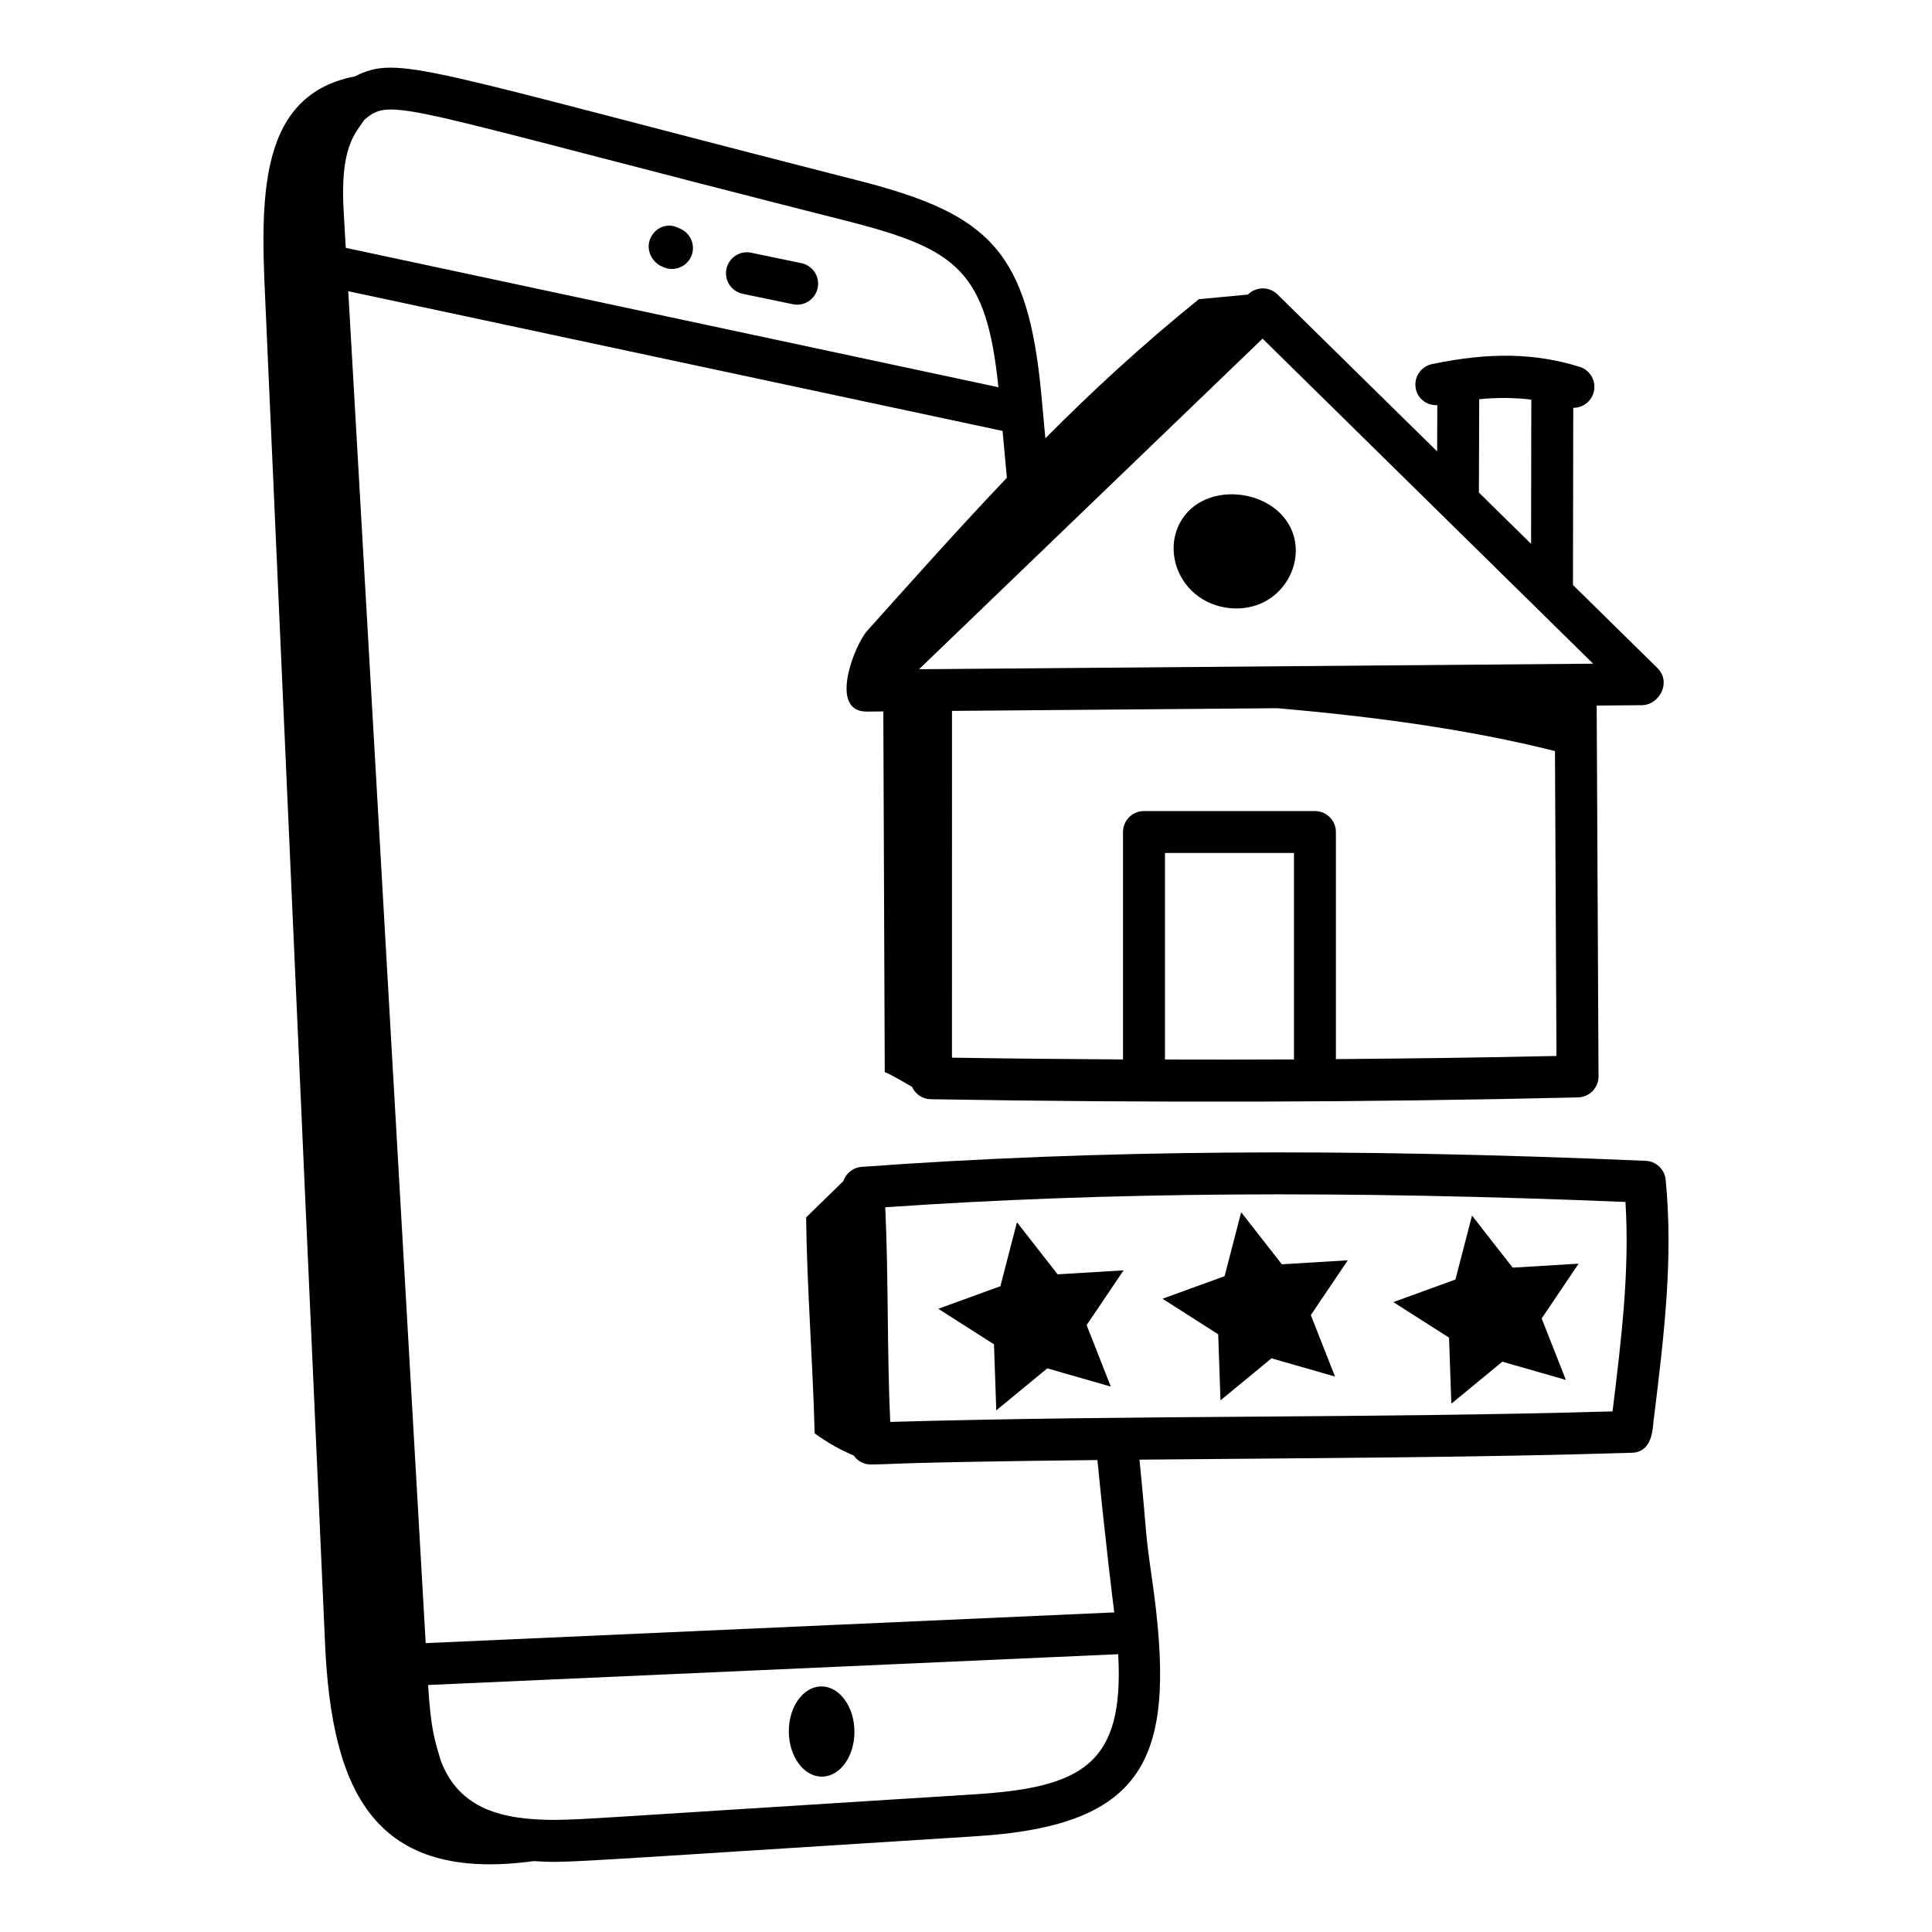 <?xml version="1.0" encoding="UTF-8"?>
<!-- Uploaded to: ICON Repo, www.svgrepo.com, Generator: ICON Repo Mixer Tools -->
<svg fill="#000000" width="800px" height="800px" version="1.1" viewBox="144 144 512 512" xmlns="http://www.w3.org/2000/svg">
 <g>
  <path d="m460.77 301.42c5.109 4.25 12.734 5.039 18.48 1.98 6.188-3.285 9.477-10.688 7.656-17.215-3.727-13.309-25.621-15.664-30.93-2.066v0.004c-2.312 5.941-0.34 13.059 4.793 17.297z"/>
  <path d="m340.82 221.86 13.305 2.766c2.949 0.625 5.941-1.27 6.57-4.309 0.621-3.008-1.301-5.949-4.312-6.574l-13.305-2.766c-2.961-0.652-5.949 1.297-6.57 4.309-0.621 3.008 1.305 5.949 4.312 6.574z"/>
  <path d="m319.39 214.61c0.016 0.004 0.457 0.199 0.465 0.203 2.773 1.219 6.07-0.023 7.32-2.863 1.23-2.816-0.059-6.09-2.863-7.32l-0.867-0.383c-2.809-1.227-5.867 0.145-7.098 2.945-1.242 2.805 0.25 6.18 3.043 7.418z"/>
  <path d="m361.86 614.83c4.801-0.047 8.641-5.438 8.574-12.039-0.066-6.602-4.012-11.914-8.812-11.867s-8.641 5.438-8.574 12.039c0.066 6.602 4.012 11.914 8.812 11.867z"/>
  <path d="m230.14 579.54c1.754 39.43 13.152 63.434 55.297 57.672 9.098 0.559 6.691 0.371 116.7-6.555 46.883-2.816 53.844-21.598 47.129-68.441-1.988-13.828-1.082-9.125-3.289-31.391 49.363-0.469 88.824-0.543 130.46-1.824 6.266-0.191 5.469-8.168 5.902-9.461 2.641-21.523 5.129-41.852 3.082-62.895-0.27-2.758-2.523-4.894-5.289-5.016-79.777-3.426-145.8-2.918-207.79 1.605-2.301 0.168-4.16 1.715-4.852 3.777-3.289 3.207-6.574 6.414-9.859 9.621 0.203 18.473 1.816 39.062 2.262 57.242 3.856 2.727 6.609 4.242 10.34 5.859 1.012 1.398 2.586 2.359 4.426 2.359 6.906 0 3.172-0.52 60.164-1.164 2.246 22.695 4.137 37.824 4.469 40.375l-182.48 8.145-20.52-358.27 173.4 37.027c0.375 4.129 0.762 8.273 1.145 12.41-12.148 12.758-24.008 26.039-37.027 40.566-3.359 3.746-10.312 21.395-0.164 21.395h0.043l4.402-0.035c0.125 31.855 0.254 63.707 0.379 95.562 2.586 1.137 4.848 2.586 7.223 3.926 0.859 1.895 2.731 3.242 4.945 3.277 59.48 1 115.26 0.844 171.43-0.477 3.043 0 5.57-2.473 5.559-5.586l-0.488-98.262 11.973-0.098c4.613-0.039 7.953-6.09 4.109-9.859l-22.367-21.996 0.078-46.957c0.016 0 0.027 0.008 0.043 0.008 2.375 0 4.566-1.527 5.305-3.906 0.91-2.93-0.723-6.047-3.652-6.957-11.875-3.684-23.934-3.906-39.113-0.73-3.004 0.625-4.934 3.57-4.305 6.578 0.566 2.703 3.023 4.441 5.688 4.309l-0.035 12.262-42.32-41.613c-2.141-2.113-5.578-2.129-7.75-0.043l-0.098 0.082c-4.328 0.41-8.66 0.82-12.988 1.234-15.266 12.336-28.305 24.422-40.676 36.855-0.348-3.82-0.711-7.656-1.055-11.477-3.523-37.871-13.68-47.75-47.305-56.516-117.56-30-122.91-33.742-134.64-27.91-27.301 5.277-24.785 35.797-23.5 64.613 5.203 116.89 10.406 233.78 15.609 350.67zm149.78-58.719c-0.848-18.062-0.453-38.406-1.316-56.883 58.707-4.047 121.34-4.488 196.16-1.406 1.145 18.168-1.078 36.355-3.422 55.504-64.961 1.859-126.43 0.938-191.42 2.785zm60.41 61.559c1.668 29.516-9.801 35.438-38.879 37.184-105.34 6.629-101.12 6.539-110.31 6.731-13.848 0-25.422-2.734-30.316-15.676-1.648-5.492-2.668-8.449-3.367-20.078zm46.586-157.62c-11.312 0.059-22.727 0.059-34.188 0.023v-54.734h34.188zm11.113-0.082v-60.18c0-3.066-2.488-5.559-5.559-5.559h-45.301c-3.066 0-5.559 2.488-5.559 5.559v60.266c-14.945-0.086-30.012-0.23-45.328-0.473l0.004-91.895 86.211-0.711c26.441 2.293 51.066 5.691 73.586 11.355l0.398 80.801c-19.398 0.434-38.875 0.68-58.453 0.836zm37.977-174.88c4.93-0.488 9.465-0.418 13.809 0.109l-0.062 38.223-13.824-13.594zm-57.41-16.055 87.605 86.141-178.65 1.473zm-238.02-58.012c7.383-6.242 8.062-3.484 129.32 27.199 27.75 7.238 35.578 13.117 38.695 43.691l-172.96-36.938-0.527-9.227c-1.086-17.324 2.894-20.867 5.469-24.727z"/>
  <path d="m424.28 481.71-10.777-13.801-4.394 16.949-16.453 5.984 14.758 9.418 0.609 17.5 13.52-11.129 16.828 4.828-6.402-16.293 9.789-14.516z"/>
  <path d="m497.79 508.8-6.406-16.293 9.793-14.516-17.477 1.059-10.777-13.801-4.394 16.949-16.453 5.984 14.758 9.418 0.609 17.5 13.52-11.129z"/>
  <path d="m528.62 515.99 13.516-11.129 16.832 4.828-6.406-16.293 9.793-14.516-17.477 1.059-10.777-13.801-4.398 16.949-16.453 5.984 14.762 9.418z"/>
 </g>
</svg>